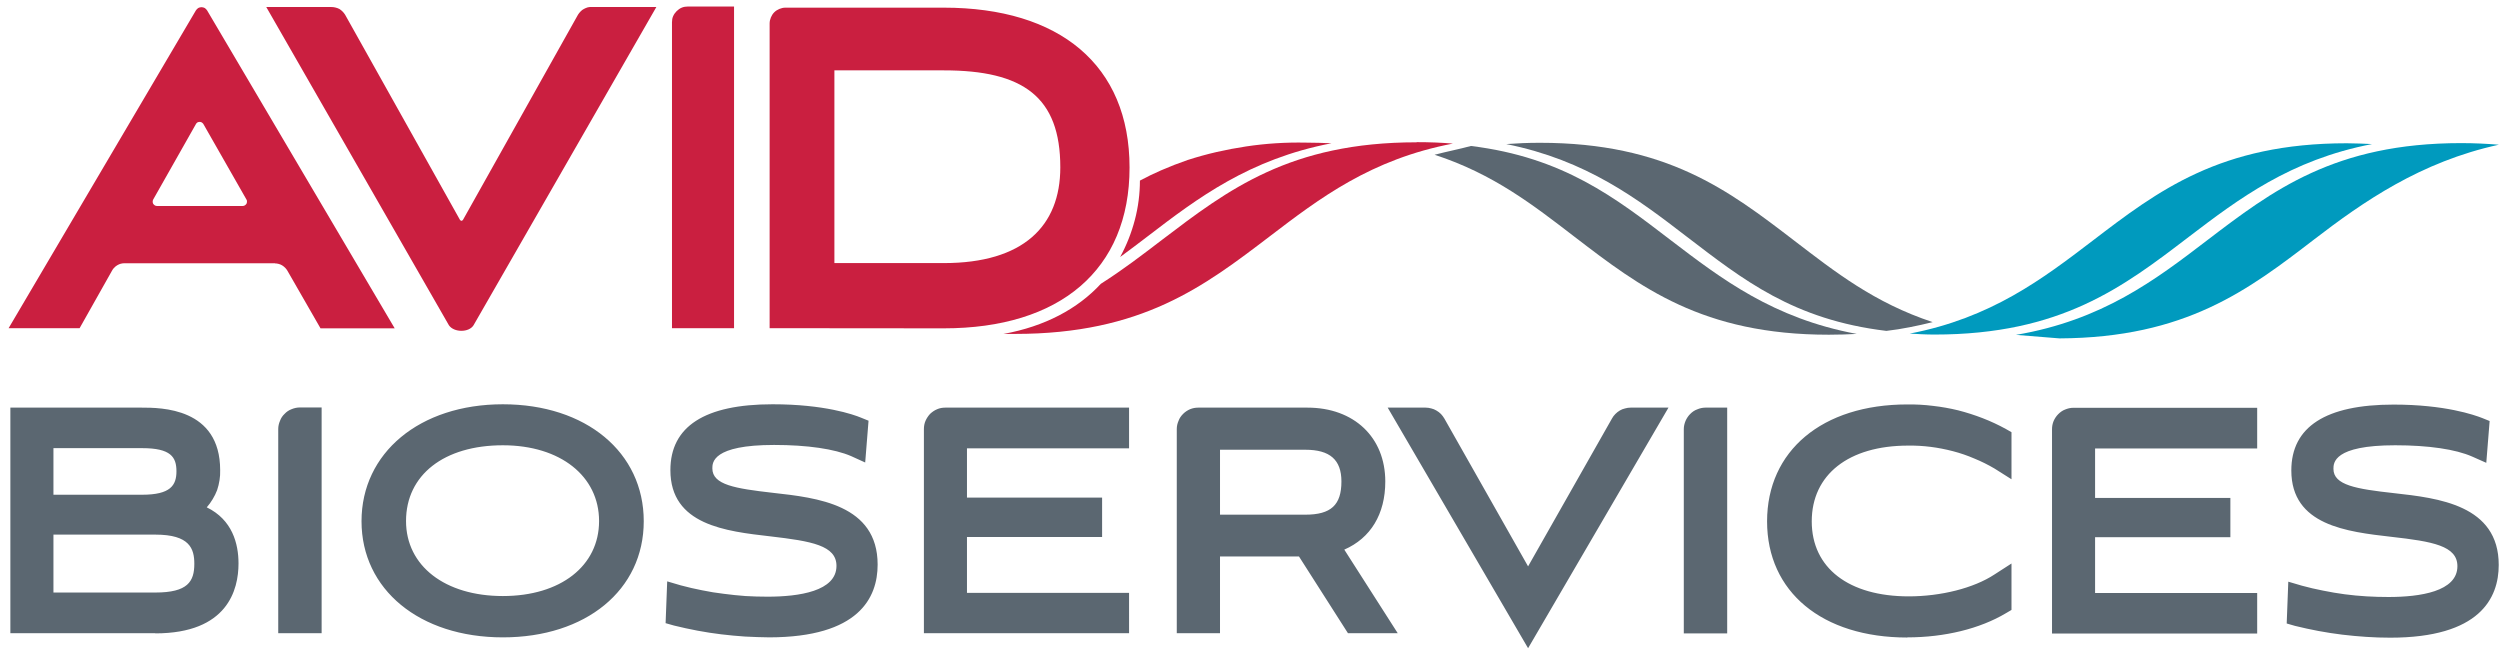 <svg version="1.2" xmlns="http://www.w3.org/2000/svg" viewBox="0 0 1567 407" width="1567" height="407">
	<title>avidddd-svg</title>
	<style>
		.s0 { fill: #ca1f40 } 
		.s1 { fill: none;stroke: #231f20;stroke-width: 1.4 } 
		.s2 { fill: #5b6771 } 
		.s3 { fill: #009abe } 
	</style>
	<path id="Layer" fill-rule="evenodd" class="s0" d="m172.4 165h-94.3q-1.2 0-2.4 0.3-1.1 0.3-2.1 0.9-1.1 0.6-1.9 1.5-0.9 0.8-1.4 1.8l-20.4 36.2h-44.5l117.4-199.2c0.4-0.6 0.9-1.1 1.5-1.5 0.6-0.3 1.3-0.5 2-0.5 0.7 0 1.4 0.2 2 0.5 0.6 0.4 1.1 0.9 1.5 1.5l117.6 199.3h-46.5l-20.8-36.2q-0.6-1-1.4-1.8-0.9-0.9-1.9-1.5-1-0.6-2.2-0.9-1.1-0.3-2.3-0.3zm-74.1-35.9h53.9q0.7 0 1.3-0.4 0.6-0.4 1-1 0.3-0.6 0.3-1.3 0.1-0.7-0.3-1.3l-27.1-47.5q-0.4-0.5-1-0.9-0.6-0.3-1.3-0.3-0.6 0-1.3 0.3-0.6 0.4-0.9 0.9l-26.9 47.5q-0.3 0.6-0.3 1.3 0 0.7 0.3 1.3 0.4 0.6 1 1 0.6 0.4 1.3 0.4zm68.6-124.7h40.8q1.3 0 2.5 0.3 1.3 0.3 2.5 0.9 1.1 0.7 2 1.6 0.9 0.9 1.6 2l72 128.6q0.2 0.3 0.4 0.4 0.3 0.2 0.6 0.2 0.2 0 0.5-0.2 0.2-0.1 0.4-0.4l72.1-128.6q0.7-1.1 1.6-2 0.9-1 2.1-1.6 1.1-0.6 2.4-1 1.3-0.3 2.6-0.2h40.4l-114.6 199.5c-2.9 4.6-12.2 4.6-15.4 0zm254.3 201.3v-191.8c0-1.3 0.2-2.6 0.7-3.7 0.5-1.2 1.3-2.3 2.2-3.2 0.9-0.9 2-1.7 3.2-2.2 1.2-0.5 2.4-0.7 3.7-0.7h29.1v201.6zm61.2 0v-191c0-1.3 0.3-2.6 0.8-3.8 0.5-1.2 1.2-2.3 2.1-3.2 0.9-0.9 2-1.6 3.2-2.1 1.2-0.5 2.5-0.8 3.7-0.8h99.4c72.5 0 116.4 35.9 116.4 100.2 0 64.3-43.8 100.8-116.4 100.8zm109.2-40.8c49.7 0 73-23.1 73-60 0-44.2-23.3-60.8-73-60.8h-68.6v120.8z"/>
	<path id="Layer" class="s1" d=""/>
	<path id="Layer" fill-rule="evenodd" class="s2" d="m97.4 396.9h-90.9v-141.4h82.1c12.2 0 49.4 0 49.4 39.2q0.1 3.2-0.4 6.3-0.5 3.2-1.5 6.2-1.1 2.9-2.8 5.7-1.6 2.7-3.7 5.1c16 7.8 19.9 22.7 19.9 35.2 0 16.4-6.8 43.8-52.2 43.8zm-63.9-25.5h63.9c20.3 0 24.4-6.9 24.4-18 0-9.5-2.9-18.3-24.4-18.3h-63.9zm0-61.3h55.6c17.8 0 21.5-5.9 21.5-14.7 0-8.9-3.5-14.5-21.5-14.5h-55.6zm168 86.8h-27.1v-128c0-1.8 0.4-3.5 1.1-5.1 0.6-1.7 1.6-3.2 2.9-4.4 1.2-1.3 2.7-2.3 4.3-2.9 1.7-0.7 3.4-1.1 5.2-1.1h13.7v141.5zm113.7 2.6c-52.2 0-88.6-30-88.6-72.8 0-42.8 36.4-73.3 88.6-73.3 52.1 0 88.3 30.1 88.3 73.3 0 43.2-36.3 72.8-88.3 72.8zm0-120.4c-36.9 0-60.7 18.6-60.7 47.5 0 28.1 24.4 47 60.7 47 36.2 0 60.3-18.9 60.3-47 0-28.1-24.2-47.5-60.3-47.5zm166.9 120.4q0 0 0.1 0 0 0 0 0zm-15-0.5q-7.5-0.5-15-1.4-7.5-0.9-14.9-2.3-7.4-1.4-14.7-3.2l-5.3-1.5 1-26.2 8.5 2.5q6.7 1.8 13.4 3.1 6.7 1.4 13.6 2.2 6.8 0.9 13.6 1.4 6.9 0.4 13.8 0.4c19.7 0 43.2-3.4 43.2-19.3 0-12.8-15.6-15.5-41.4-18.5-27.9-3.2-62.7-7.1-62.7-41.5 0-27.4 21.5-41.3 64.1-41.3 32.3 0 50.6 6.4 55.4 8.4l4.7 1.9-2.1 26.2-8.8-4c-10.4-4.5-27.4-7-48.3-7-38.7 0-38.7 11.1-38.7 14.7 0 10.3 14.3 12.6 37.9 15.3 27.8 3.1 65.7 7.3 65.7 45 0 20.8-11.8 45.5-67.9 45.6q-7.5-0.1-15.1-0.5zm240.6-2.1h-128.6v-128c0-1.7 0.3-3.5 1-5.1 0.7-1.6 1.7-3.1 2.9-4.4 1.3-1.2 2.7-2.2 4.4-2.9 1.6-0.7 3.3-1 5.1-1h115.2v25.5h-101.6v30.9h84.7v24.7h-84.7v35h101.6zm168.4 0h-31.2l-30.7-48.1h-49.5v48.1h-27.1v-128c0-1.8 0.4-3.5 1.1-5.1 0.6-1.7 1.6-3.1 2.9-4.4 1.2-1.2 2.7-2.2 4.3-2.9 1.7-0.7 3.4-1 5.2-1h68.4c29.2 0 48.8 18.6 48.8 46.3 0 20.5-9.2 35.5-25.7 42.7 0 0 33.5 52.4 33.5 52.4zm-111.4-74.3h53.5c16.1 0 22.6-6.1 22.6-20.8 0-13.6-7.2-19.9-22.6-19.9h-53.5zm193.1 83.7l-88-150.8h23.8q1.7 0 3.5 0.5 1.7 0.4 3.2 1.3 1.6 0.9 2.9 2.2 1.2 1.3 2.1 2.8l52.5 92.7 52.6-92.7q0.8-1.5 2.1-2.8 1.3-1.3 2.8-2.2 1.5-0.9 3.3-1.3 1.7-0.5 3.5-0.5h23.7zm124.7-9.3h-27.1v-128c0-1.8 0.4-3.5 1.1-5.2 0.7-1.6 1.7-3.1 2.9-4.3 1.3-1.3 2.7-2.3 4.4-2.9 1.6-0.7 3.4-1.1 5.1-1.1h13.7v141.5zm113 2.6c-53.4 0-87.9-28.6-87.9-72.8 0-44.2 34.5-73.3 87.9-73.3q8.1-0.1 16.1 0.9 8 0.9 15.8 2.8 7.8 2 15.3 4.9 7.5 2.9 14.6 6.8l3.5 2v29.5l-10.6-6.7q-6.1-3.6-12.7-6.3-6.5-2.8-13.4-4.6-6.9-1.8-13.9-2.7-7.1-0.9-14.2-0.8c-37.3 0-60.4 18.2-60.4 47.5 0 29.3 23.3 47 60.8 47 20.2 0 40.8-5.2 53.7-13.7l10.7-6.9v29.1l-3.4 2c-16.4 9.8-38.5 15.2-61.9 15.2zm219.3-2.5h-128.6v-128c0-1.8 0.3-3.5 1-5.2 0.7-1.6 1.7-3.1 2.9-4.3 1.3-1.3 2.7-2.3 4.3-2.9 1.7-0.7 3.4-1.1 5.2-1.1h115.2v25.5h-101.6v31h84.8v24.6h-84.8v35h101.6zm83.4 2.6q0.1 0 0.1 0 0 0 0 0zm-15-0.5q-7.6-0.5-15.1-1.4-7.4-0.9-14.9-2.3-7.4-1.4-14.7-3.2l-5.2-1.5 1-26.2 8.5 2.5q6.6 1.8 13.3 3.1 6.8 1.4 13.6 2.3 6.8 0.9 13.7 1.3 6.8 0.4 13.7 0.4c19.7 0 43.2-3.4 43.2-19.3 0-12.8-15.6-15.5-41.3-18.4-28-3.2-62.8-7.2-62.8-41.6 0-27.4 21.6-41.3 64.1-41.3 32.3 0 50.6 6.5 55.5 8.4l4.7 1.9-2.1 26.2-8.8-3.9c-10.4-4.6-27.4-7.1-48.3-7.1-38.7 0-38.7 11.1-38.7 14.8 0 10.2 14.3 12.6 37.9 15.2 27.8 3.1 65.7 7.4 65.7 45 0 20.8-11.8 45.6-68 45.6q-7.5 0-15-0.5z"/>
	<path id="Layer" class="s3" d="m1542.7 89.7c-79.4 0-118.3 29.7-159.5 61.1-32.3 24.7-65.5 49.9-119.6 59.1l27.3 2.2c79.2-0.4 118.4-30.4 159.7-62.1 30.6-23.5 66.6-48.6 115.7-59.3-7.5-0.6-15.3-1-23.6-1z"/>
	<path id="Layer" class="s2" d="m1182.4 207.4q3.7-0.5 7.3-1 3.7-0.6 7.3-1.3 3.6-0.7 7.2-1.5 3.6-0.8 7.2-1.7c-36.6-12.1-61.2-31.5-86.8-51.1-41.1-31.5-80-61.3-159.4-61.3-7.4 0-14.4 0.3-21.1 0.8 50.4 10.1 82.3 34.3 113.1 58 35.2 26.9 66.8 52.1 125.2 59.1z"/>
	<path id="Layer" class="s2" d="m986.9 148.4c41.2 31.6 80.1 61.4 159.4 61.4 6.1 0 11.9-0.2 17.5-0.5-52.3-9.7-84.8-34.5-116.5-58.7-35-26.8-67.5-52-125.3-59.1-7 1.9-15.6 3.6-22.8 5.5 37.1 12.1 62 31.7 87.7 51.4z"/>
	<path id="Layer" class="s3" d="m1471 89.8c-79.3 0-118.3 29.7-159.5 61.2-31.2 23.8-63.4 48.3-114.5 58.1 5 0.3 10.1 0.6 15.5 0.6 79.3 0 118.2-29.7 159.4-61.2 31.4-23.9 63.6-48.3 114.9-58.2-5.1-0.3-10.4-0.4-15.9-0.5z"/>
	<path id="Layer" class="s0" d="m887.9 89.2c-79.3 0-118.2 29.7-159.5 61.1-12.3 9.4-24.7 18.9-38.4 27.6-14.5 15.7-35.1 26.7-61 31.4h7.3c79.4 0 118.3-29.7 159.5-61.1 31.3-23.9 63.5-48.4 114.9-58.2-7.2-0.6-14.7-0.9-22.7-0.9z"/>
	<path id="Layer" class="s0" d="m818.6 89.4q-9.5-0.2-18.9 0.4-9.4 0.6-18.7 2-9.3 1.4-18.5 3.5-9.1 2.1-18.1 5-8.7 3-16.7 6.5c-4.6 2-8.9 4.1-13.2 6.4q0 6.2-0.8 12.4-0.8 6.3-2.4 12.3-1.6 6.1-3.9 11.9-2.3 5.8-5.3 11.3c5.8-4.3 11.6-8.6 17.3-13 31.3-24 63.7-48.4 115.2-58.3-5.2-0.2-10.5-0.4-16-0.4z"/>
</svg>